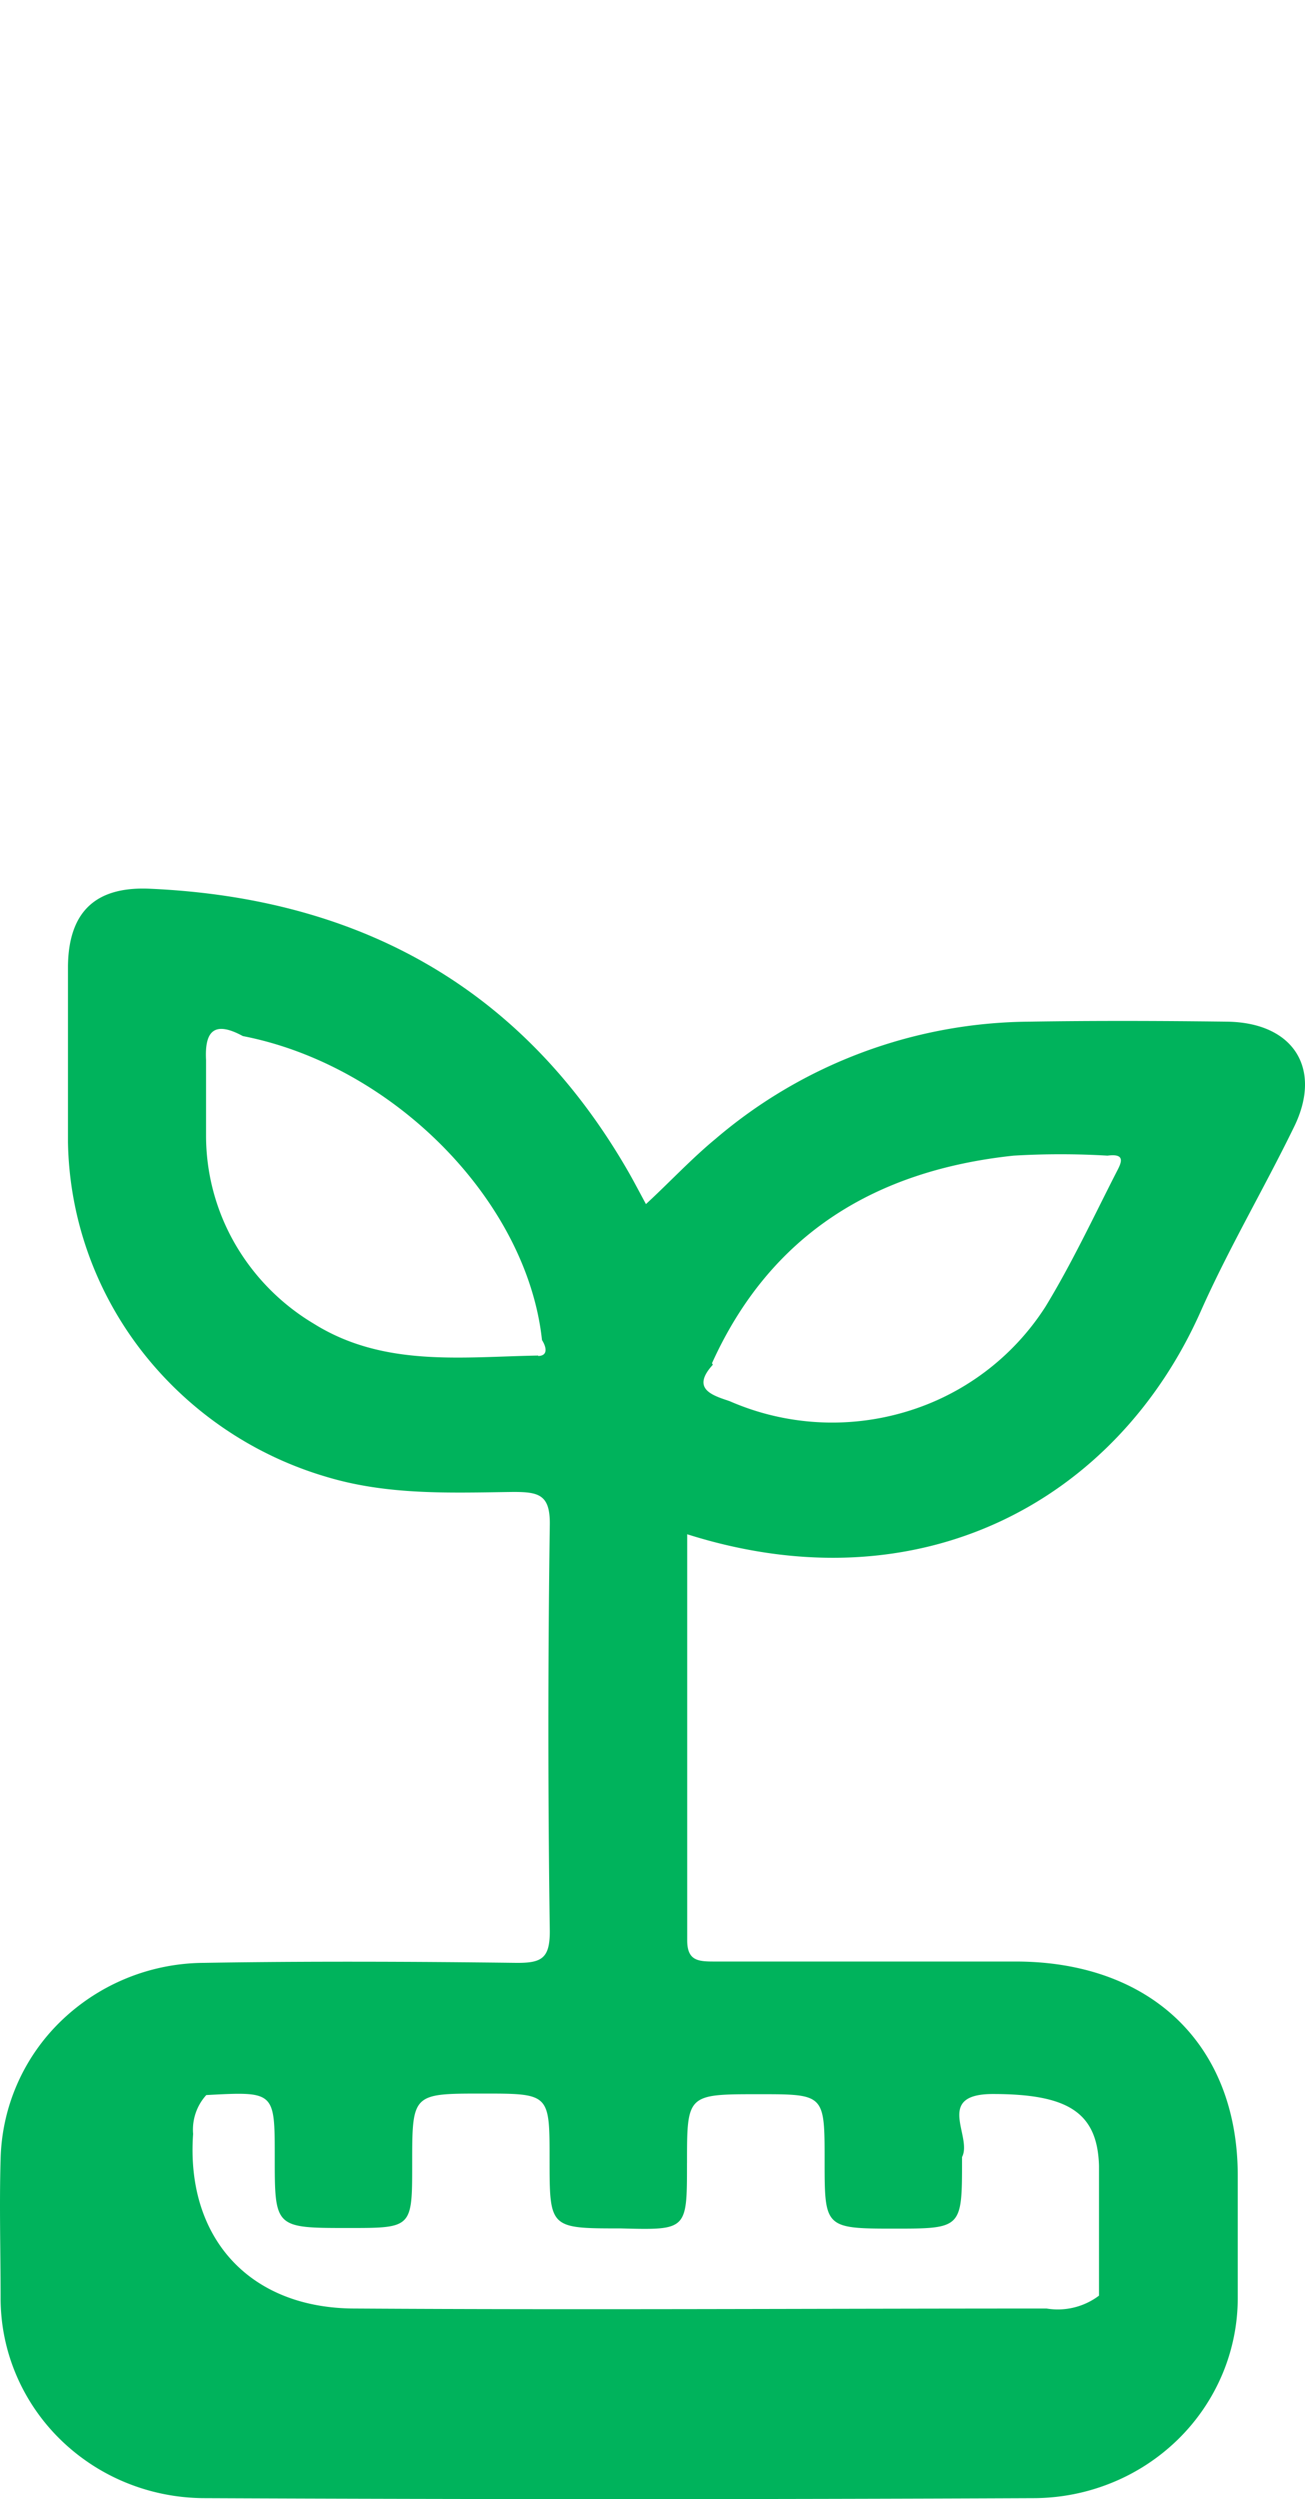 <svg width="47" height="90" fill="none" xmlns="http://www.w3.org/2000/svg"><g clip-path="url('#clip0_7302_3350')"><path d="M43.253 47.206c1.004-2.255 2.266-4.393 3.35-6.617 1.029-2.09 0-3.764-2.41-3.796-2.41-.031-4.748-.039-7.118 0a17.586 17.586 0 0 0-11.296 4.213c-.876.723-1.663 1.571-2.515 2.357-.233-.432-.418-.786-.619-1.14-3.768-6.57-9.592-9.87-17.217-10.216-2.008-.102-2.956.85-2.98 2.782v6.342c.046 2.711.97 5.338 2.64 7.502a13.107 13.107 0 0 0 6.647 4.546c2.226.675 4.483.581 6.749.55.916 0 1.333.094 1.317 1.178a524.02 524.02 0 0 0 0 14.649c0 .974-.297 1.14-1.213 1.132-3.76-.048-7.528-.063-11.247 0a7.46 7.46 0 0 0-5.129 2.081 7.139 7.139 0 0 0-2.19 4.991c-.049 1.658 0 3.325 0 4.983a7.062 7.062 0 0 0 .553 2.762 7.19 7.19 0 0 0 1.593 2.343 7.372 7.372 0 0 0 2.39 1.567c.895.363 1.854.55 2.823.55 9.946.047 19.895.047 29.846 0a7.51 7.51 0 0 0 2.82-.556 7.38 7.38 0 0 0 2.388-1.569 7.198 7.198 0 0 0 1.591-2.344 7.07 7.07 0 0 0 .552-2.761V78.35c0-4.716-3.125-7.694-7.961-7.71h-10.83c-.619 0-1.045 0-1.037-.785V55.253c8.412 2.664 15.474-1.21 18.503-8.047Zm-23.87 1.611c-2.755.047-5.567.425-8.082-1.147a8.018 8.018 0 0 1-2.849-2.898 7.802 7.802 0 0 1-1.031-3.892v-2.704c-.056-1.068.313-1.414 1.326-.864 5.422 1.053 10.235 5.941 10.773 10.947.16.252.225.566-.136.574v-.016Zm5.36 29.077c0-2.476 0-2.476 2.594-2.476 2.362 0 2.362 0 2.362 2.397s0 2.444 2.467 2.444c2.466 0 2.482 0 2.482-2.428v-.15c.386-.738-1.004-2.263 1.101-2.27 2.691 0 3.776.644 3.832 2.585v4.676a2.463 2.463 0 0 1-1.888.464c-8.299 0-16.59.055-24.905 0-3.809 0-6.098-2.554-5.833-6.287a1.855 1.855 0 0 1 .474-1.4c2.466-.133 2.466-.133 2.466 2.225 0 2.562 0 2.562 2.66 2.562 2.29 0 2.29 0 2.29-2.31 0-2.531 0-2.531 2.538-2.531 2.41 0 2.41 0 2.41 2.358 0 2.499 0 2.498 2.563 2.498 2.386.063 2.386.063 2.386-2.302v-.055Zm.9-28.802c2.088-4.613 5.84-6.94 10.861-7.474a28.568 28.568 0 0 1 3.383 0c.706-.094.474.3.313.613-.803 1.572-1.607 3.285-2.547 4.826a9.023 9.023 0 0 1-5.036 3.787 9.233 9.233 0 0 1-6.34-.385c-.603-.204-1.406-.432-.603-1.312l-.032-.055Z" fill="#00B35C"/></g><defs><clipPath id="clip0_7302_3350"><path fill="#fff" transform="translate(0 32)" d="M0 0h47v58H0z"/></clipPath></defs></svg>